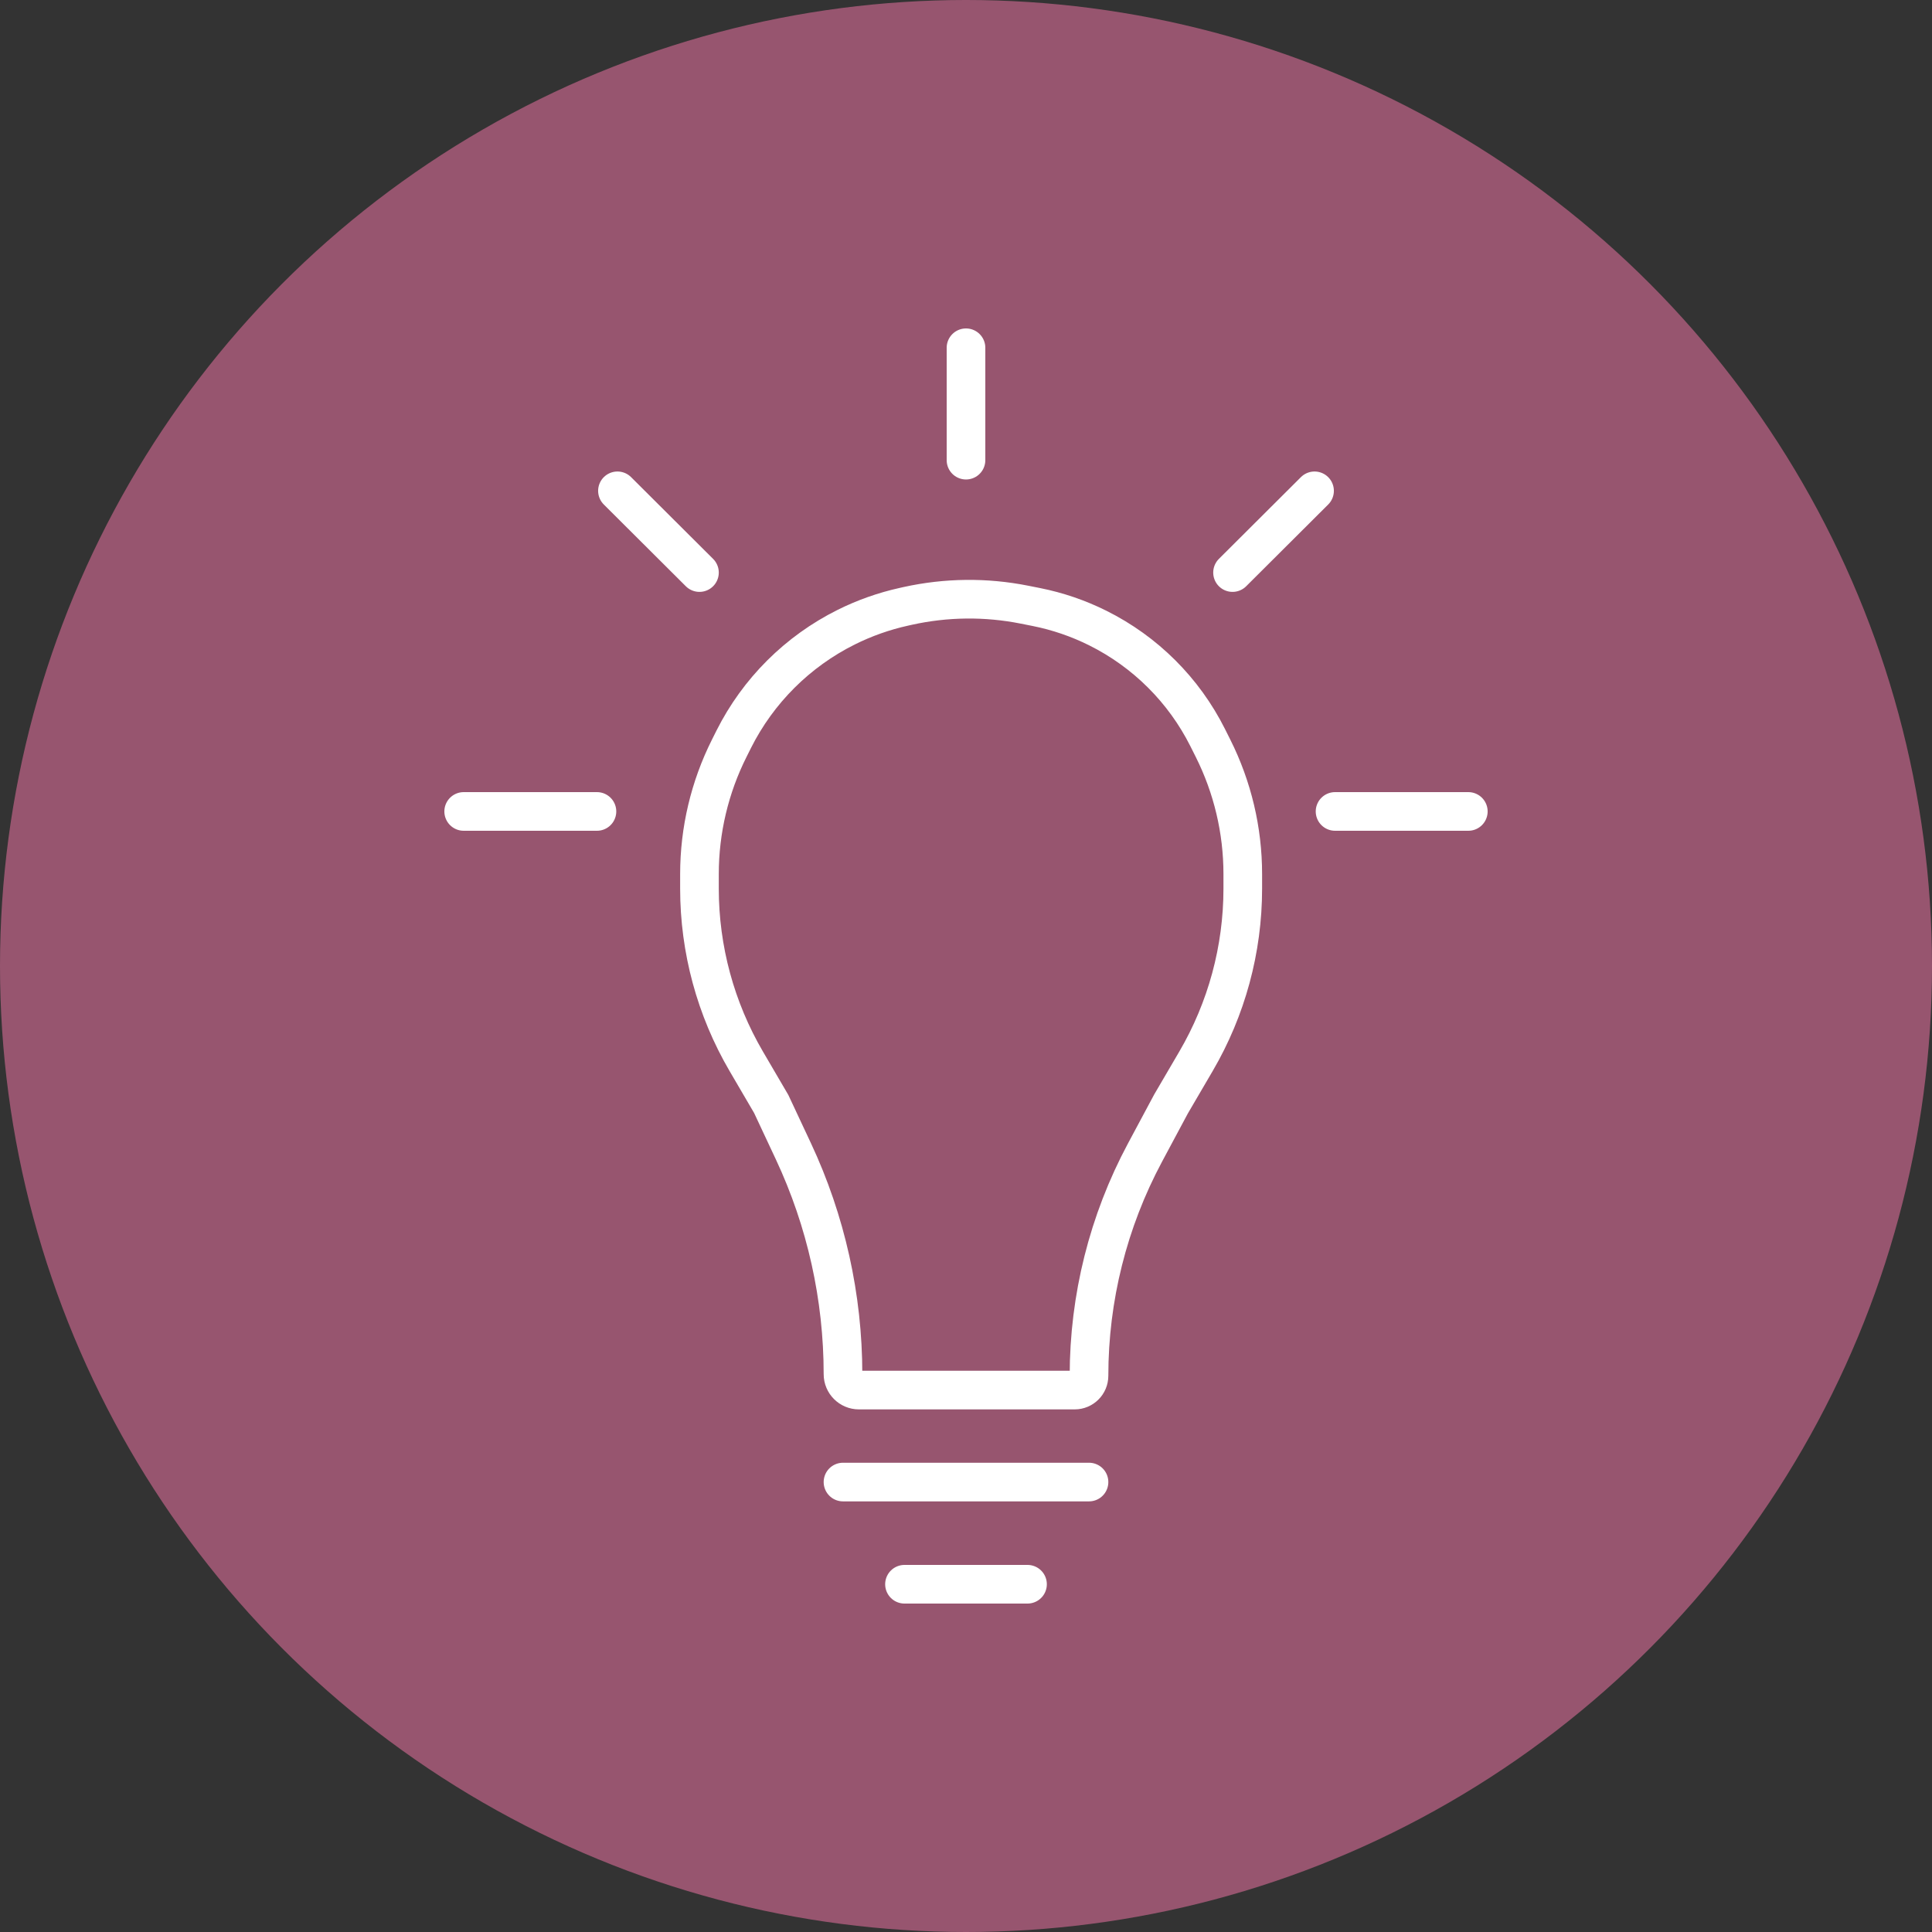 <?xml version="1.0" encoding="UTF-8"?> <svg xmlns="http://www.w3.org/2000/svg" width="100" height="100" viewBox="0 0 100 100" fill="none"><rect x="0" y="0" width="100" height="100" fill="#333333" stroke="none"/> <circle cx="50" cy="50" r="50" fill="#97556F"></circle> <path d="M55.626 71.95H44.457C44.002 71.95 43.633 71.581 43.633 71.126C43.633 67.14 42.757 63.203 41.067 59.593L39.918 57.141L38.628 54.936C37.041 52.223 36.204 49.137 36.204 45.993V45.242C36.204 42.98 36.732 40.749 37.747 38.727L37.976 38.269C39.237 35.756 41.279 33.719 43.796 32.464C44.745 31.991 45.748 31.636 46.783 31.407L46.984 31.362C48.973 30.922 51.032 30.9 53.029 31.298L53.643 31.42C54.747 31.64 55.817 32.007 56.824 32.509C59.283 33.734 61.278 35.724 62.51 38.18L62.784 38.727C63.798 40.749 64.326 42.98 64.326 45.242V45.993C64.326 49.137 63.49 52.223 61.902 54.936L60.612 57.141L59.261 59.665C57.361 63.216 56.367 67.181 56.367 71.209C56.367 71.618 56.035 71.95 55.626 71.95Z" fill="#97556F"></path> <path d="M50 18V23.818M68.041 25.405L63.796 29.636M76 42H72.551H69.102M31.959 25.405L36.204 29.636M24 42H30.898M43.633 76.711H56.367M46.816 82H53.184M60.612 57.141L59.261 59.665C57.361 63.216 56.367 67.181 56.367 71.209V71.209C56.367 71.618 56.035 71.95 55.626 71.95H44.457C44.002 71.95 43.633 71.581 43.633 71.126V71.126C43.633 67.14 42.757 63.203 41.067 59.593L39.918 57.141L38.628 54.936C37.041 52.223 36.204 49.137 36.204 45.993V45.242C36.204 42.98 36.732 40.749 37.747 38.727L37.976 38.269C39.237 35.756 41.279 33.719 43.796 32.464V32.464C44.745 31.991 45.748 31.636 46.783 31.407L46.984 31.362C48.973 30.922 51.032 30.9 53.029 31.298L53.643 31.42C54.747 31.64 55.817 32.007 56.824 32.509V32.509C59.283 33.734 61.278 35.724 62.51 38.18L62.784 38.727C63.798 40.749 64.326 42.98 64.326 45.242V45.993C64.326 49.137 63.49 52.223 61.902 54.936L60.612 57.141Z" stroke="white" stroke-width="2" stroke-linecap="round"></path> </svg> 